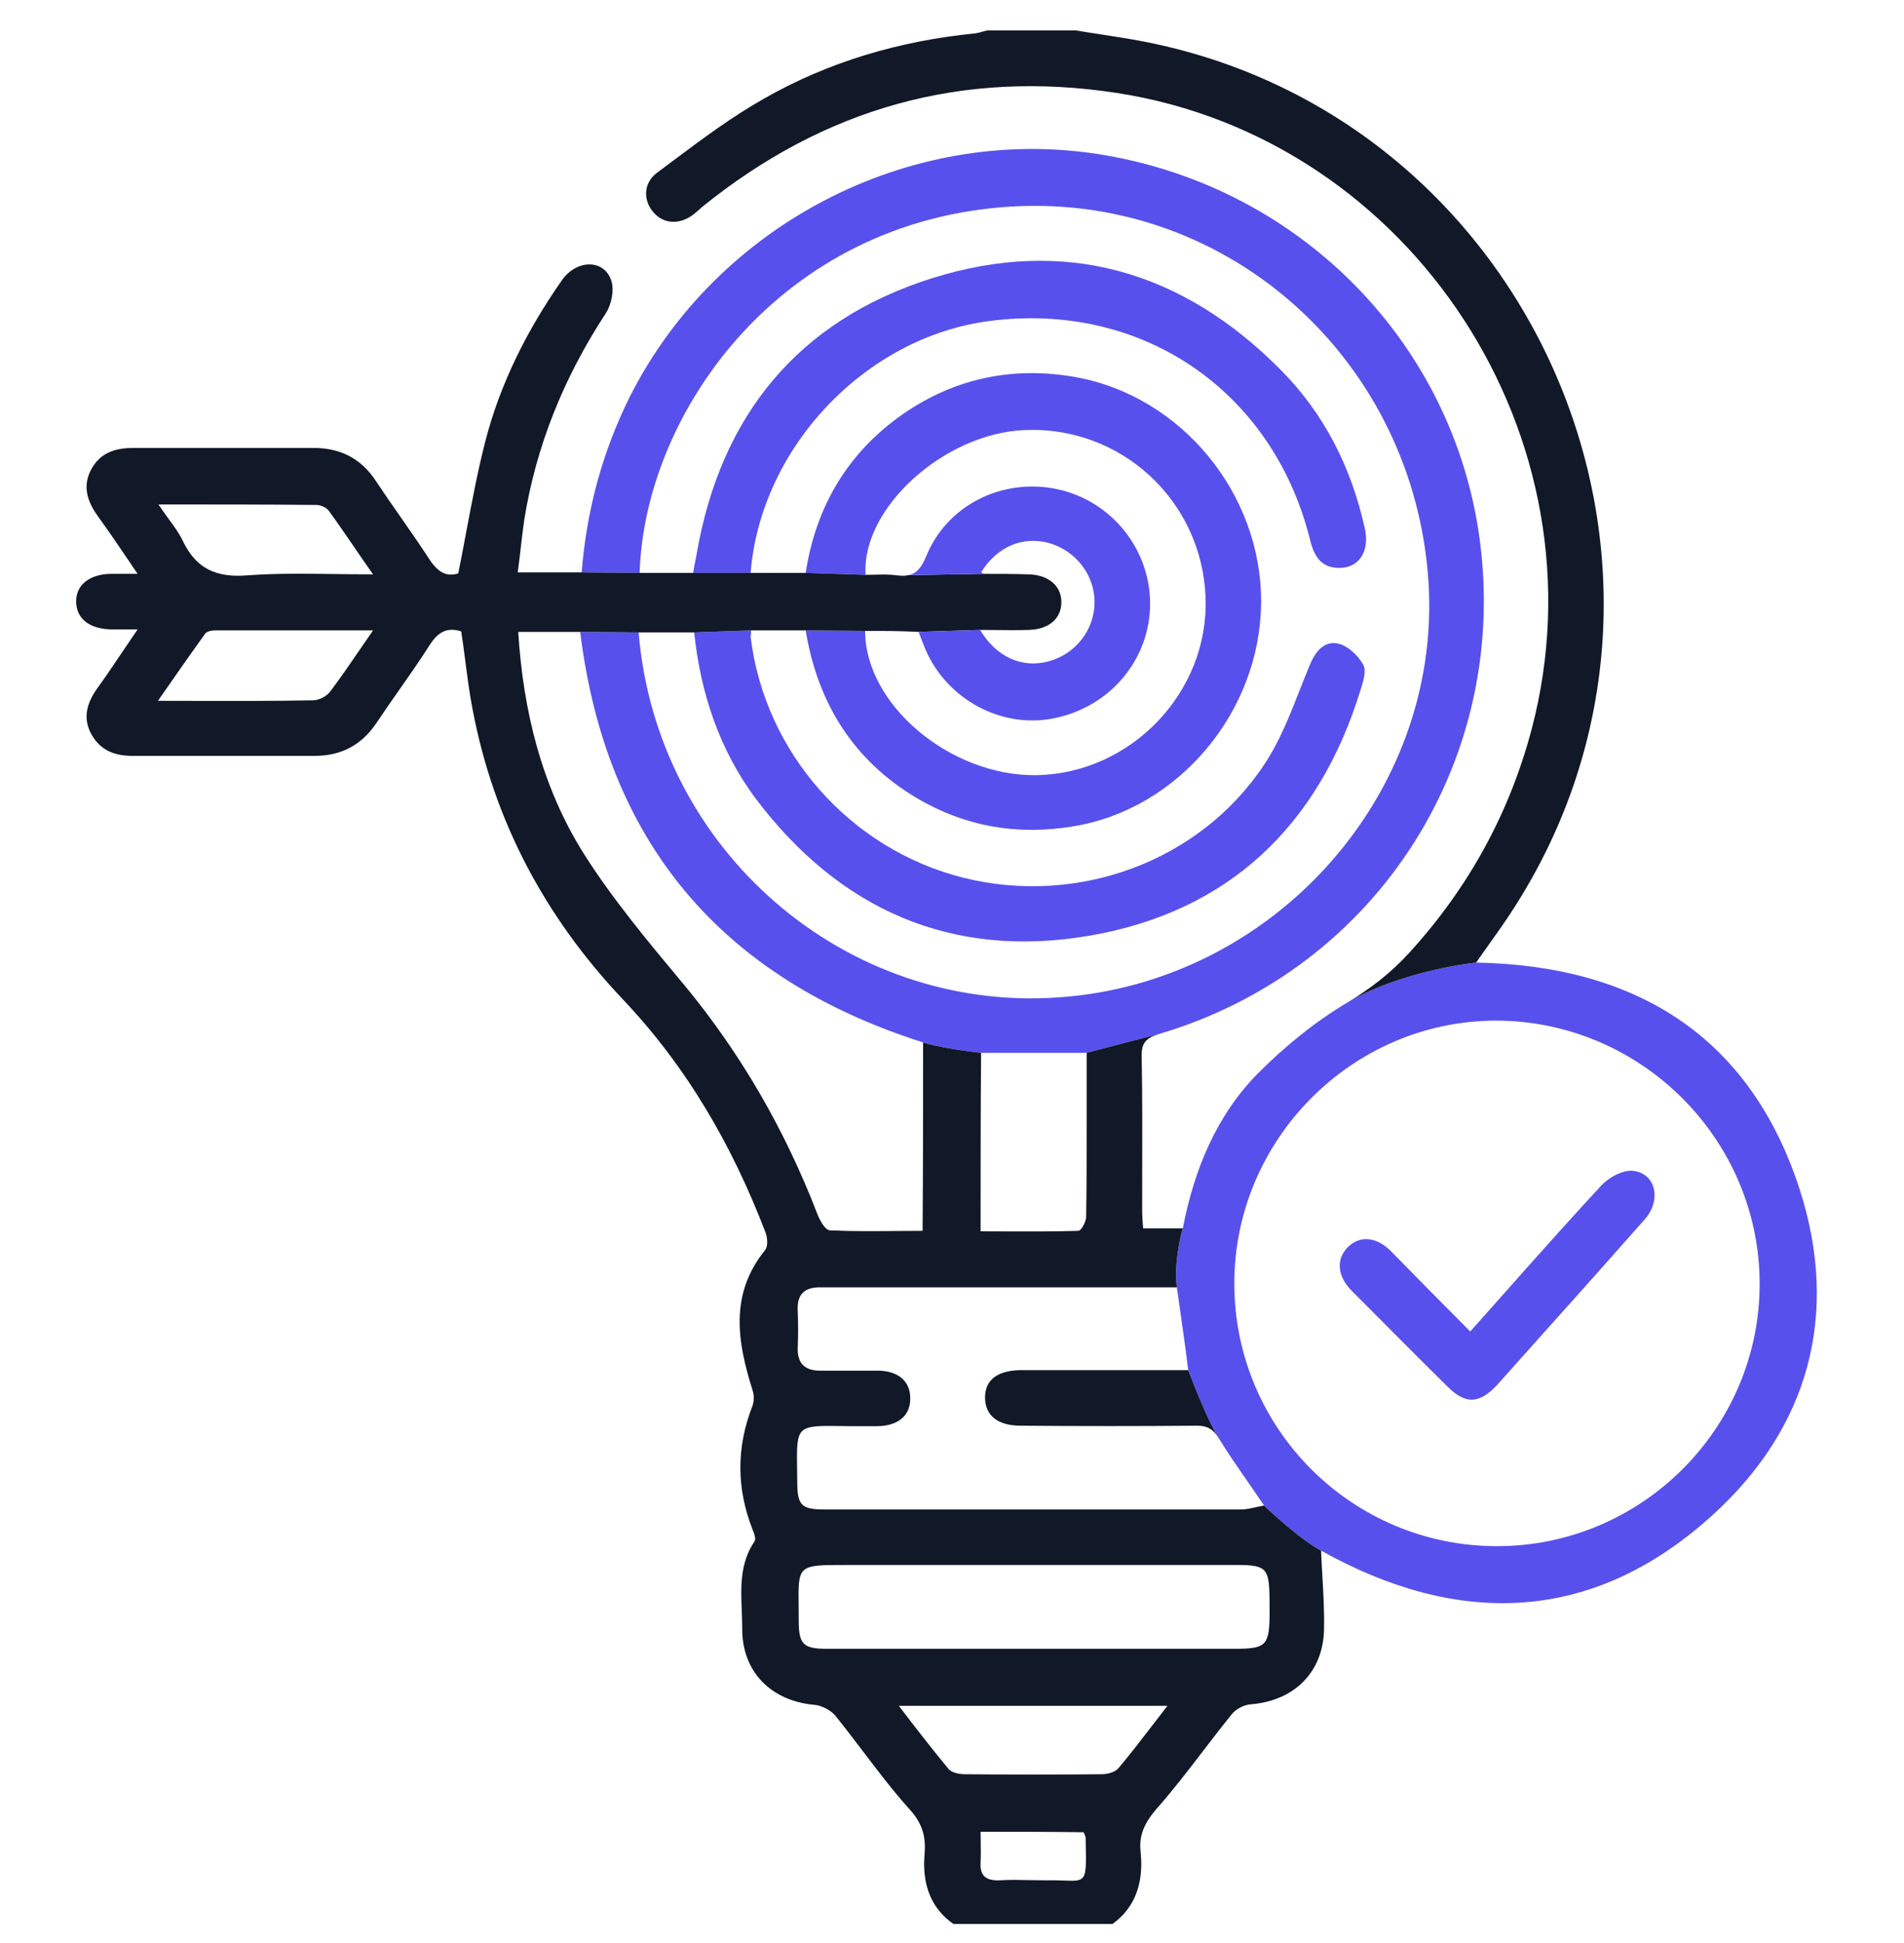 <svg width="50" height="51" viewBox="0 0 50 51" fill="none" xmlns="http://www.w3.org/2000/svg">
<g clip-path="url(#clip0_63_183)">
<path fill-rule="evenodd" clip-rule="evenodd" d="M33.039 28.169C31.946 29.275 31.36 30.693 31.061 32.242C30.977 32.522 30.828 33.223 30.905 33.791C31.009 34.532 31.113 35.222 31.204 35.964C31.36 36.383 31.73 37.304 31.989 37.726L32.002 37.746L32.011 37.76C32.362 38.333 32.766 38.879 33.195 39.517C33.495 39.807 34.213 40.449 34.692 40.701C38.258 42.692 41.784 42.64 44.934 39.803C47.498 37.5 48.317 34.506 47.263 31.227C45.962 27.206 42.969 25.345 38.765 25.266C38.106 25.336 36.51 25.641 35.394 26.308C34.535 26.815 33.742 27.466 33.039 28.169ZM39.312 40.584C35.511 40.584 32.427 37.513 32.414 33.712C32.401 29.925 35.498 26.802 39.273 26.789C43.086 26.789 46.209 29.899 46.209 33.7C46.209 37.487 43.112 40.584 39.312 40.584Z" fill="#5850EC"/>
<path d="M16.55 10.391C15.821 11.849 15.405 13.385 15.275 15.024L16.797 15.037C16.927 10.847 20.48 5.771 26.584 5.42C32.323 5.095 37.164 9.519 37.516 15.324C37.841 20.855 33.455 25.774 27.833 26.177C22.198 26.594 17.24 22.312 16.771 16.599L15.236 16.586C15.912 22.078 18.919 25.67 24.241 27.362C24.624 27.489 25.416 27.597 25.764 27.635H28.536C28.981 27.517 29.985 27.253 30.436 27.14C36.214 25.436 39.754 19.826 38.817 13.879C38.01 8.804 33.976 4.834 28.809 4.04C23.864 3.286 18.84 5.888 16.55 10.391Z" fill="#5850EC"/>
<path d="M25.308 23.041C22.328 22.299 20.077 19.748 19.712 16.716C19.712 16.692 19.715 16.667 19.718 16.641C19.722 16.612 19.726 16.581 19.726 16.547L18.229 16.599C18.398 18.2 18.893 19.683 19.843 20.959C22.042 23.874 24.983 25.175 28.588 24.564C32.271 23.939 34.64 21.662 35.733 18.096L35.735 18.089C35.8 17.881 35.888 17.599 35.798 17.445C35.668 17.211 35.407 16.963 35.16 16.898C34.796 16.807 34.562 17.068 34.405 17.432C34.323 17.628 34.244 17.827 34.166 18.026L34.132 18.112C33.864 18.795 33.595 19.478 33.195 20.074C31.503 22.625 28.289 23.783 25.308 23.041Z" fill="#5850EC"/>
<path d="M24.463 7.307C20.962 8.413 18.919 10.912 18.294 14.543C18.283 14.608 18.27 14.673 18.257 14.74C18.238 14.834 18.218 14.931 18.203 15.037H19.712C19.973 11.745 22.732 8.843 25.985 8.426C29.968 7.906 33.403 10.235 34.392 14.126C34.496 14.569 34.666 14.907 35.173 14.907C35.694 14.907 35.98 14.465 35.837 13.853C35.486 12.278 34.783 10.873 33.651 9.728C31.074 7.112 27.963 6.201 24.463 7.307Z" fill="#5850EC"/>
<path d="M23.578 10.964C22.198 11.979 21.417 13.359 21.157 15.037L22.732 15.089C22.615 13.345 24.788 11.38 26.896 11.289C29.434 11.172 31.568 13.137 31.659 15.688C31.75 18.161 29.707 20.308 27.209 20.347C24.957 20.373 22.719 18.499 22.719 16.56L21.157 16.547C21.469 18.447 22.406 19.957 24.072 20.946C25.348 21.701 26.727 21.935 28.198 21.688C30.957 21.232 33.091 18.681 33.117 15.831C33.143 12.968 31.022 10.391 28.237 9.897C26.545 9.597 24.97 9.949 23.578 10.964Z" fill="#5850EC"/>
<path fill-rule="evenodd" clip-rule="evenodd" d="M25.634 50.8C24.619 50.436 24.189 49.707 24.28 48.653C24.319 48.197 24.215 47.846 23.877 47.481C23.445 47 23.049 46.478 22.653 45.957C22.417 45.647 22.181 45.336 21.938 45.035C21.821 44.892 21.573 44.761 21.378 44.748C20.246 44.644 19.478 43.877 19.491 42.731C19.491 42.581 19.485 42.428 19.479 42.276C19.454 41.651 19.43 41.019 19.817 40.454C19.856 40.389 19.804 40.246 19.765 40.154C19.335 39.061 19.335 37.981 19.765 36.888C19.804 36.771 19.804 36.615 19.765 36.498C19.361 35.222 19.153 33.973 20.09 32.815C20.168 32.724 20.155 32.515 20.116 32.385C19.244 30.095 18.047 28.012 16.355 26.23C14.312 24.069 12.971 21.557 12.412 18.629C12.331 18.211 12.276 17.784 12.22 17.358C12.186 17.095 12.152 16.832 12.112 16.573C11.748 16.456 11.514 16.586 11.305 16.898C11.041 17.314 10.759 17.717 10.477 18.119C10.273 18.409 10.07 18.699 9.874 18.994C9.483 19.566 8.95 19.84 8.26 19.84H3.471C3.015 19.84 2.638 19.696 2.404 19.28C2.17 18.863 2.274 18.473 2.534 18.096C2.755 17.792 2.966 17.479 3.193 17.141C3.326 16.944 3.465 16.738 3.614 16.521H2.924C2.352 16.508 2.013 16.248 2 15.805C1.987 15.363 2.339 15.076 2.898 15.063H3.614C3.237 14.504 2.911 14.022 2.573 13.554C2.3 13.176 2.157 12.773 2.391 12.33C2.625 11.888 3.015 11.758 3.497 11.758H8.234C8.937 11.758 9.483 12.031 9.874 12.63C10.085 12.949 10.304 13.263 10.524 13.578C10.779 13.943 11.035 14.309 11.279 14.686C11.488 14.998 11.709 15.155 12.034 15.05C12.109 14.682 12.178 14.313 12.247 13.945C12.395 13.159 12.542 12.378 12.737 11.615C13.127 10.079 13.843 8.66 14.754 7.359C15.145 6.799 15.873 6.799 16.055 7.372C16.134 7.619 16.055 7.997 15.912 8.218C14.819 9.884 14.077 11.693 13.765 13.658C13.731 13.892 13.704 14.129 13.676 14.37C13.651 14.585 13.627 14.803 13.596 15.024H15.275L16.797 15.037H18.203H19.712H21.157L22.732 15.089C22.81 15.089 22.888 15.087 22.966 15.085C23.161 15.08 23.356 15.075 23.552 15.102C23.672 15.117 23.772 15.116 23.859 15.097L25.842 15.063C26.233 15.063 26.623 15.063 27.013 15.076C27.534 15.089 27.872 15.376 27.872 15.805C27.872 16.235 27.547 16.521 27.013 16.534C26.739 16.543 26.47 16.54 26.189 16.537C26.043 16.535 25.893 16.534 25.738 16.534L24.124 16.586C23.63 16.56 23.174 16.56 22.719 16.56L21.157 16.547H19.726L18.229 16.599H16.771L15.236 16.586H13.609C13.739 18.681 14.234 20.659 15.327 22.403C16.088 23.603 17.015 24.713 17.931 25.81L17.956 25.839C19.465 27.661 20.623 29.678 21.469 31.878C21.534 32.047 21.678 32.294 21.795 32.294C22.37 32.322 22.946 32.317 23.526 32.311C23.759 32.309 23.993 32.307 24.228 32.307C24.241 30.616 24.241 28.976 24.241 27.363V27.362C24.624 27.489 25.416 27.597 25.764 27.635C25.751 29.157 25.751 30.679 25.751 32.319V32.32C25.966 32.32 26.181 32.321 26.396 32.322C27.039 32.324 27.681 32.327 28.315 32.307C28.393 32.307 28.51 32.086 28.523 31.956C28.536 31.162 28.536 30.368 28.536 29.574V27.635C28.981 27.517 29.985 27.253 30.436 27.14C30.098 27.244 29.968 27.375 29.981 27.739C30 28.754 29.998 29.761 29.995 30.772V30.773V30.774C29.994 31.111 29.994 31.448 29.994 31.787C29.994 31.91 30.003 32.034 30.014 32.174L30.02 32.242H31.061C30.977 32.522 30.828 33.223 30.905 33.791H30.293H22.198H21.561C21.131 33.778 20.923 33.973 20.949 34.402C20.962 34.728 20.962 35.053 20.949 35.378C20.936 35.782 21.131 35.977 21.534 35.977H23.044C23.578 35.977 23.903 36.25 23.903 36.693C23.916 37.148 23.591 37.435 23.018 37.435H22.38C22.281 37.434 22.188 37.432 22.101 37.431C21.504 37.424 21.208 37.42 21.063 37.566C20.92 37.71 20.924 38 20.932 38.575C20.933 38.669 20.935 38.77 20.936 38.879C20.936 39.517 21.04 39.621 21.665 39.621H32.583C32.714 39.621 32.846 39.592 32.984 39.56C33.052 39.545 33.122 39.53 33.195 39.517C33.495 39.807 34.213 40.449 34.692 40.701C34.7 40.908 34.712 41.12 34.724 41.335C34.751 41.797 34.779 42.274 34.77 42.744C34.757 43.889 33.989 44.644 32.844 44.735C32.661 44.748 32.44 44.866 32.336 45.009C32.085 45.319 31.841 45.637 31.597 45.955C31.196 46.478 30.795 47.001 30.358 47.494C30.059 47.846 29.902 48.171 29.954 48.614C30.059 49.655 29.655 50.41 28.653 50.8H25.634ZM38.765 25.266C38.106 25.336 36.51 25.641 35.394 26.308C36.019 25.93 36.553 25.514 37.034 24.98C38.57 23.288 39.637 21.349 40.223 19.137C42.227 11.524 37.086 3.637 29.33 2.44C25.256 1.815 21.639 2.843 18.437 5.433C18.408 5.458 18.38 5.483 18.352 5.508C18.294 5.56 18.239 5.61 18.177 5.654C17.825 5.902 17.422 5.875 17.162 5.576C16.888 5.264 16.888 4.808 17.253 4.535C17.385 4.437 17.516 4.339 17.648 4.24C18.426 3.658 19.205 3.075 20.051 2.596C21.756 1.62 23.63 1.073 25.595 0.878C25.668 0.869 25.748 0.847 25.825 0.825C25.858 0.817 25.889 0.808 25.92 0.8H28.263C28.451 0.833 28.643 0.862 28.835 0.891C29.027 0.92 29.219 0.95 29.408 0.982C40.118 2.609 45.61 14.881 39.689 23.939C39.516 24.207 39.328 24.469 39.138 24.736C39.014 24.91 38.889 25.086 38.765 25.266ZM31.204 35.964C31.36 36.383 31.73 37.304 31.989 37.726C31.853 37.516 31.71 37.422 31.438 37.422C29.89 37.435 28.354 37.435 26.805 37.422C26.194 37.422 25.868 37.148 25.868 36.68C25.868 36.211 26.206 35.964 26.831 35.964H29.174H31.204ZM27.105 43.278H31.985C32.056 43.278 32.123 43.278 32.186 43.278C32.743 43.28 33.034 43.281 33.184 43.136C33.348 42.978 33.345 42.647 33.339 41.954L33.338 41.911C33.325 41.17 33.247 41.078 32.492 41.078H22.406L22.218 41.078C21.553 41.077 21.24 41.077 21.094 41.233C20.963 41.372 20.966 41.638 20.972 42.14C20.973 42.258 20.975 42.39 20.975 42.536C20.975 43.161 21.092 43.278 21.717 43.278H27.105ZM30.657 44.775H23.604C24.059 45.373 24.476 45.907 24.905 46.427C24.983 46.531 25.191 46.57 25.335 46.57C26.532 46.583 27.742 46.583 28.939 46.57C29.083 46.57 29.278 46.518 29.369 46.414C29.677 46.05 29.971 45.666 30.281 45.263C30.404 45.103 30.528 44.94 30.657 44.775ZM9.796 16.547H5.644C5.553 16.547 5.423 16.573 5.384 16.638C4.981 17.198 4.59 17.757 4.148 18.395C4.515 18.395 4.874 18.396 5.227 18.397C6.261 18.399 7.241 18.401 8.221 18.382C8.377 18.382 8.572 18.278 8.664 18.161C8.926 17.816 9.17 17.459 9.435 17.072C9.55 16.903 9.669 16.729 9.796 16.547ZM4.161 13.241C4.256 13.384 4.348 13.51 4.433 13.626C4.58 13.828 4.708 14.002 4.798 14.191C5.15 14.933 5.683 15.168 6.503 15.102C7.25 15.047 8.004 15.057 8.796 15.068C9.122 15.072 9.454 15.076 9.796 15.076C9.619 14.824 9.455 14.585 9.297 14.354C9.072 14.027 8.859 13.716 8.638 13.411C8.572 13.319 8.416 13.254 8.312 13.254C6.959 13.241 5.618 13.241 4.161 13.241ZM25.754 48.375C25.757 48.551 25.759 48.712 25.751 48.874C25.725 49.238 25.894 49.368 26.245 49.355C26.515 49.338 26.783 49.344 27.052 49.35C27.187 49.352 27.321 49.355 27.456 49.355C27.654 49.351 27.815 49.356 27.947 49.361C28.187 49.37 28.328 49.375 28.41 49.307C28.529 49.211 28.524 48.964 28.512 48.361L28.51 48.249C28.51 48.218 28.494 48.179 28.474 48.132L28.466 48.112L28.458 48.093C27.56 48.08 26.688 48.08 25.751 48.08C25.751 48.184 25.753 48.282 25.754 48.375Z" fill="#111827"/>
<path d="M27.755 12.838C26.324 12.539 24.866 13.254 24.32 14.608C24.199 14.895 24.072 15.05 23.859 15.097L25.842 15.063C25.835 15.063 25.827 15.059 25.812 15.05C25.801 15.044 25.786 15.035 25.764 15.024C26.18 14.348 26.857 14.061 27.56 14.257C28.263 14.465 28.744 15.102 28.744 15.805C28.744 16.534 28.237 17.185 27.508 17.367C26.831 17.536 26.167 17.25 25.738 16.534L24.124 16.586C24.176 16.729 24.241 16.898 24.306 17.055C24.879 18.369 26.311 19.137 27.69 18.851C29.161 18.551 30.202 17.302 30.202 15.844C30.202 14.4 29.174 13.137 27.755 12.838Z" fill="#5850EC"/>
<path d="M38.609 34.949C39.793 33.621 40.912 32.346 42.058 31.11C42.253 30.901 42.617 30.706 42.877 30.732C43.476 30.784 43.645 31.5 43.19 32.008C42.383 32.919 41.576 33.83 40.756 34.741C40.275 35.274 39.806 35.808 39.325 36.341C38.856 36.849 38.492 36.875 38.01 36.393C37.164 35.56 36.331 34.715 35.498 33.882C35.108 33.491 35.082 33.036 35.407 32.724C35.72 32.424 36.149 32.463 36.527 32.841C37.203 33.53 37.88 34.22 38.609 34.949Z" fill="#5850EC"/>
</g>
<defs>
<clipPath id="clip0_63_183">
<rect width="50" height="50" fill="white" transform="translate(0 0.5)"/>
</clipPath>
</defs>
</svg>
